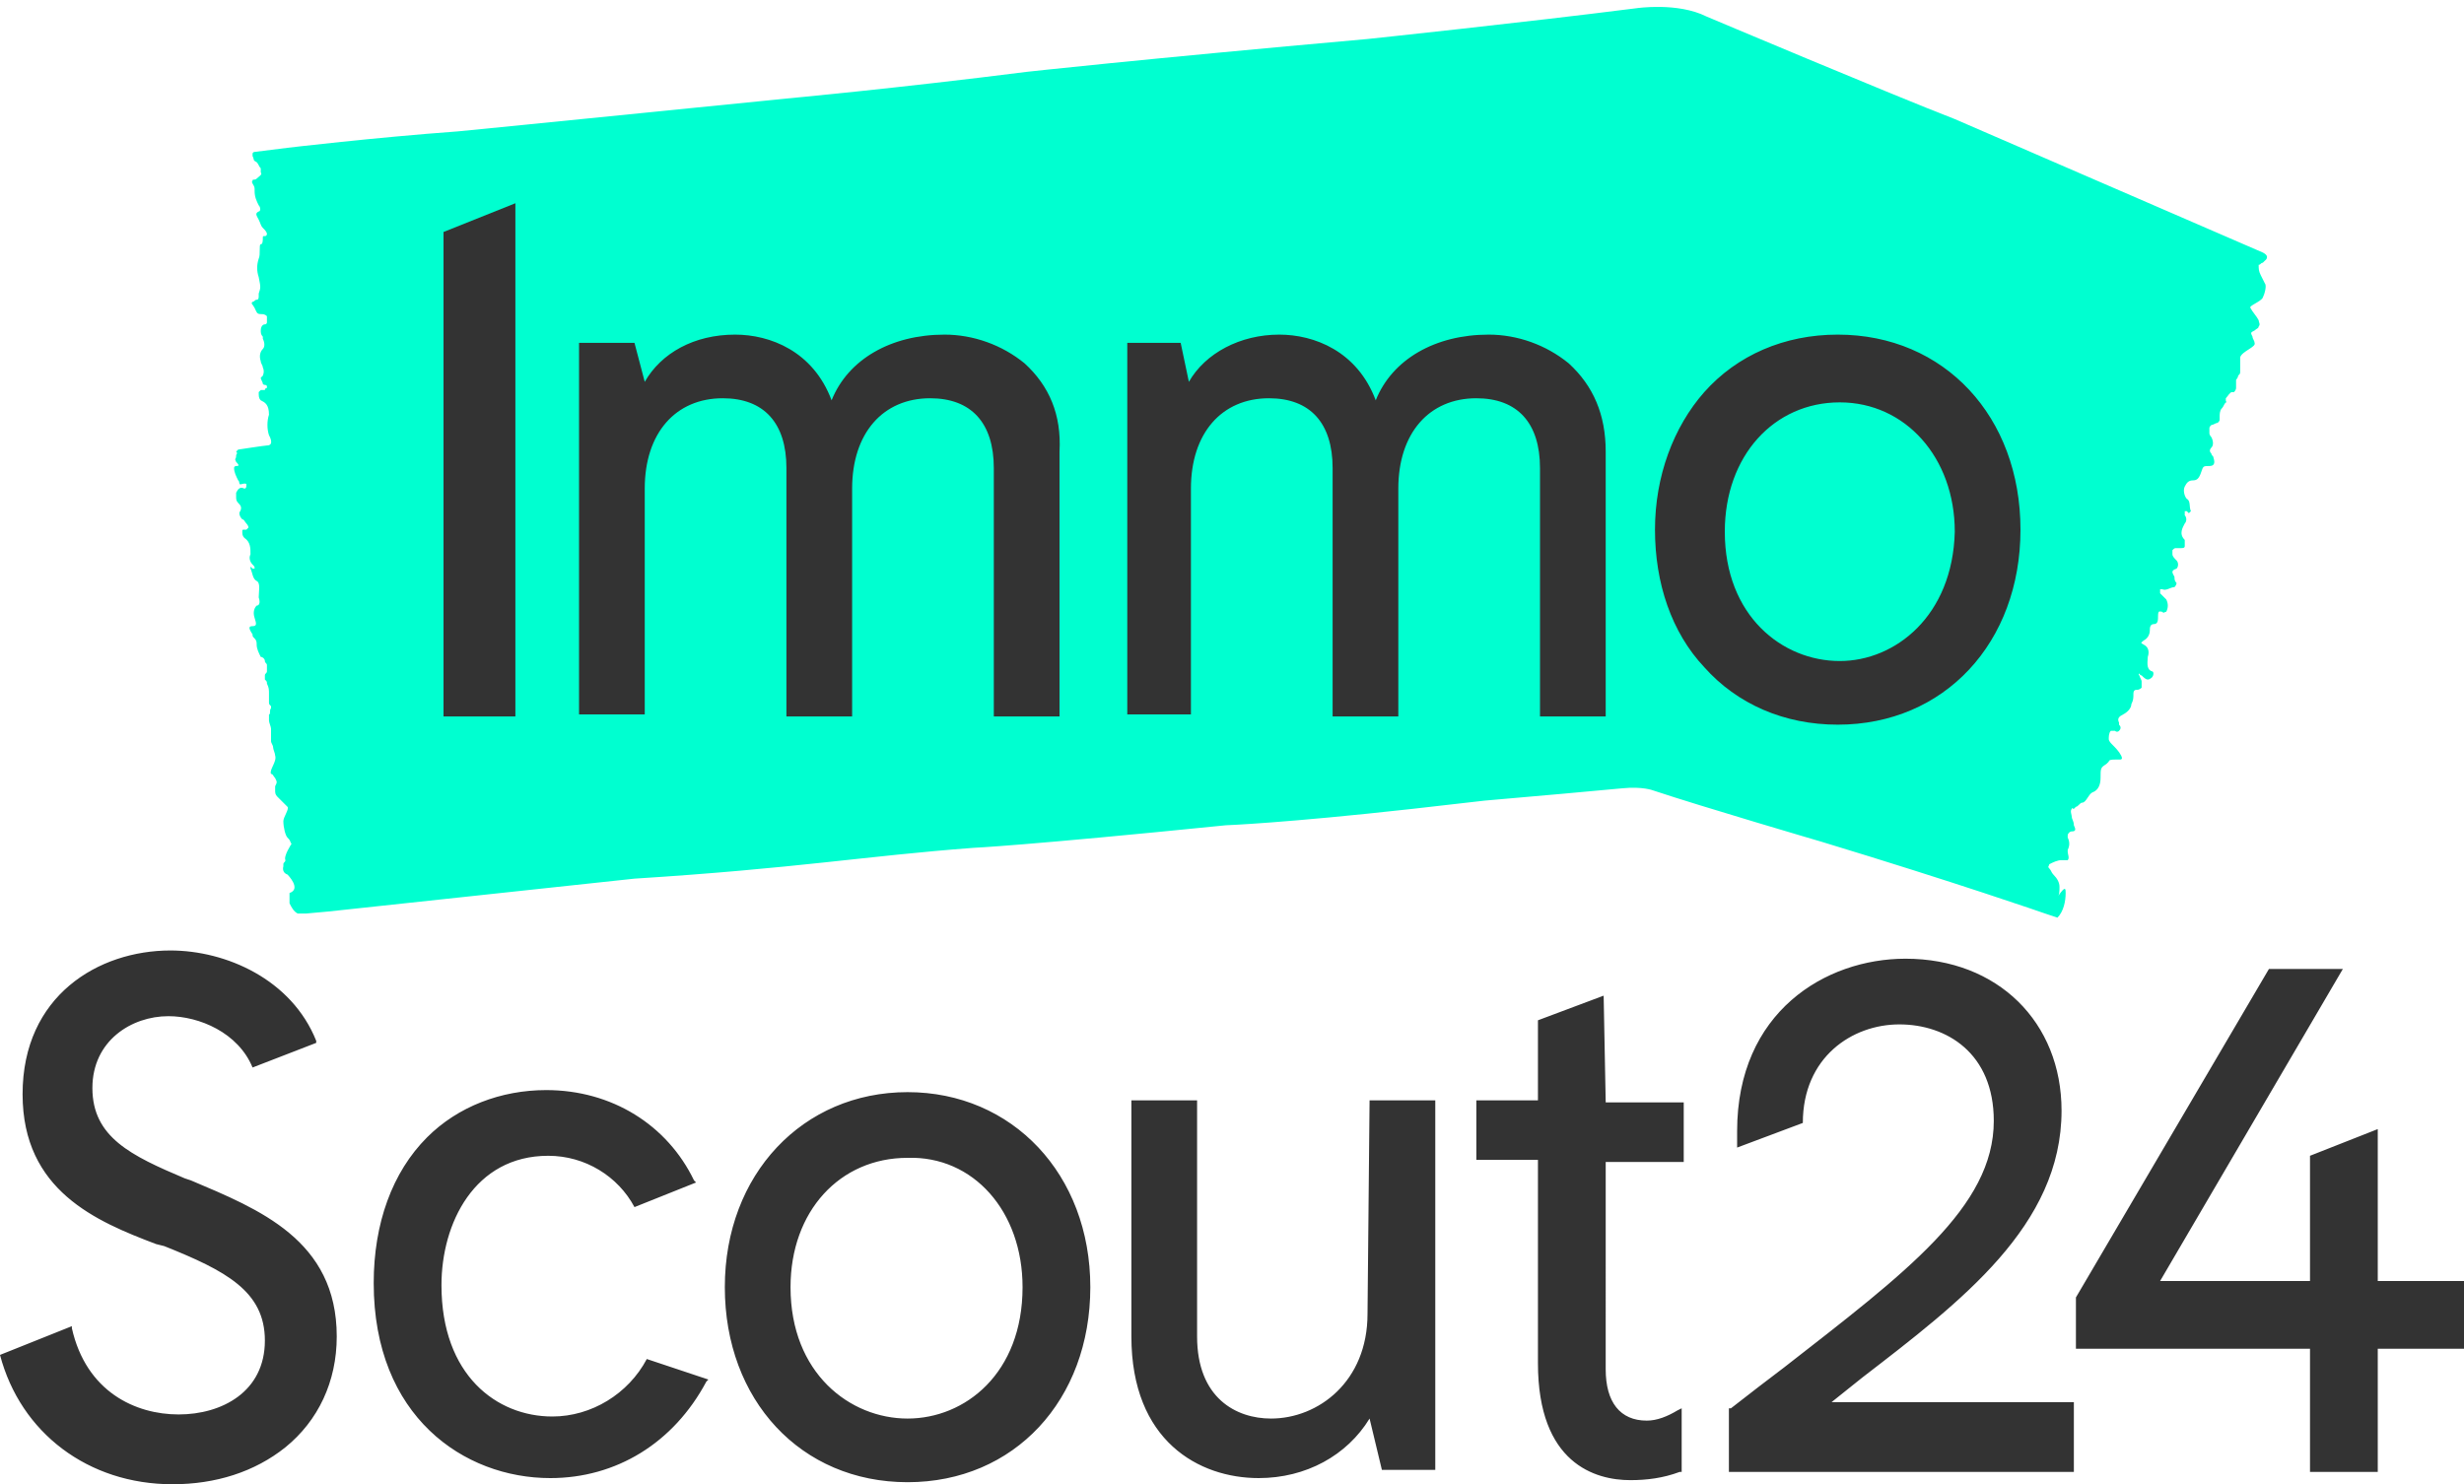 <?xml version="1.0" encoding="utf-8"?>
<!-- Generator: Adobe Illustrator 26.3.1, SVG Export Plug-In . SVG Version: 6.00 Build 0)  -->
<svg version="1.1" id="Ebene_1" xmlns="http://www.w3.org/2000/svg" xmlns:xlink="http://www.w3.org/1999/xlink" x="0px" y="0px"
	 viewBox="0 0 120 72.3" style="enable-background:new 0 0 120 72.3;" xml:space="preserve">
<style type="text/css">
	.st0{fill:#00FFD0;}
	.st1{fill:#333333;}
</style>
<path class="st0" d="M100.6,43.5c0,0.4-0.1,0.9-0.4,1.2l-0.6-0.2c0,0-4.3-1.5-10.9-3.5c0,0-5.8-1.7-8.2-2.5c0,0-0.5-0.2-1.5-0.1
	s-4.4,0.4-6.7,0.6l-3.5,0.4c-6.3,0.7-9.1,0.8-9.1,0.8c-9.9,1-12.3,1.1-12.3,1.1c-5.3,0.4-8.6,1-16.5,1.5L16,44.4l-1.1,0.1h-0.4
	c-0.2-0.1-0.3-0.3-0.4-0.5v-0.5c0.6-0.2-0.1-0.9-0.1-0.9c-0.3-0.1-0.2-0.4-0.2-0.4v-0.1c0-0.1,0.1-0.1,0.1-0.2
	c-0.1-0.2,0.3-0.8,0.3-0.8c-0.1-0.1,0-0.1-0.2-0.3c-0.1-0.1-0.2-0.5-0.2-0.8c0-0.2,0.3-0.6,0.2-0.7l-0.5-0.5
	c-0.1-0.1-0.1-0.2-0.1-0.3v-0.2c0.1-0.2,0.1-0.2,0-0.4c-0.1-0.1-0.1-0.2-0.2-0.2c-0.1-0.2,0.3-0.6,0.2-0.9c0-0.1-0.1-0.3-0.1-0.4
	c0-0.1-0.1-0.2-0.1-0.3V36v-0.2v-0.3c0-0.1-0.1-0.3-0.1-0.4v-0.3c0.1,0,0-0.2,0.1-0.3v-0.1c-0.1-0.1-0.1-0.1-0.1-0.2v-0.4
	c0-0.2,0-0.3-0.1-0.5c0-0.1,0-0.1-0.1-0.2v-0.2c0-0.1,0.1-0.1,0.1-0.2v-0.3c0-0.1-0.1-0.1-0.1-0.2S12.8,32,12.7,32
	c-0.1-0.2-0.2-0.4-0.2-0.6c0-0.1,0-0.2-0.1-0.3c-0.1-0.1-0.1-0.1-0.1-0.2c-0.2-0.3-0.2-0.4,0-0.4s0.2-0.1,0.1-0.4
	c-0.1-0.3,0-0.5,0.1-0.6c0.1,0,0.2-0.1,0.1-0.4c0-0.3,0.1-0.7-0.1-0.8c-0.2-0.1-0.2-0.4-0.3-0.6v-0.1l0.1,0.1h0.1
	c0-0.1,0-0.1-0.1-0.2s-0.2-0.3-0.1-0.5c0-0.3,0-0.6-0.3-0.8c-0.1-0.1-0.1-0.2-0.1-0.3c0-0.1,0-0.1,0.1-0.1H12l0.1-0.1
	c0-0.1-0.1-0.2-0.1-0.2c-0.1-0.1-0.1-0.2-0.2-0.2c-0.1-0.1-0.2-0.3-0.1-0.4c0.1-0.2,0-0.3-0.1-0.4s-0.1-0.2-0.1-0.3V24
	c0.1-0.2,0.2-0.3,0.4-0.2c0.1,0,0.1-0.1,0.1-0.2s-0.3,0-0.3,0c-0.1-0.1,0-0.1-0.1-0.2c-0.1-0.2-0.2-0.4-0.2-0.6
	c0-0.1,0.1-0.1,0.1-0.1c0.1,0,0.2,0,0-0.2c-0.1-0.2,0-0.1,0-0.3c0-0.1,0.1-0.1,0-0.2l0.1-0.1c0,0,1.3-0.2,1.4-0.2
	c0.4,0,0.1-0.5,0.1-0.5c-0.1-0.3-0.1-0.7,0-1c0-0.5-0.2-0.6-0.4-0.7c-0.1-0.1-0.1-0.2-0.1-0.4l0.1-0.1h0.2c0,0,0-0.1,0.1-0.1v-0.1
	c-0.1-0.1-0.1,0-0.2-0.1c0-0.1-0.1-0.2-0.1-0.3l0.1-0.1c0,0,0.1-0.2,0-0.4c0-0.1-0.1-0.2-0.1-0.3c-0.1-0.3,0-0.5,0.1-0.6
	s0.1-0.3,0-0.5v-0.1c-0.1-0.1-0.1-0.2-0.1-0.3c0-0.2,0.1-0.3,0.2-0.3s0.1-0.1,0.1-0.1v-0.3c-0.1-0.1-0.2-0.1-0.3-0.1
	c-0.2,0-0.2-0.1-0.3-0.3s-0.2-0.2-0.1-0.3c0.1,0,0.1-0.1,0.2-0.1s0.1-0.1,0.1-0.2v-0.1c0.1-0.3,0.1-0.3,0-0.8
	c-0.1-0.3-0.1-0.6,0-0.9c0.1-0.2,0-0.7,0.1-0.7s0.1-0.2,0.1-0.3s0-0.1,0.1-0.1s0.1-0.1,0.1-0.1c0-0.1-0.1-0.2-0.2-0.3
	c-0.1-0.1-0.1-0.2-0.2-0.4s-0.2-0.3,0-0.4c0.1,0,0.1-0.2,0-0.3c-0.1-0.2-0.2-0.4-0.2-0.7V9.2c0-0.2-0.2-0.3-0.1-0.4
	c0-0.1,0.1,0,0.2-0.1s0.3-0.2,0.2-0.3V8.2c-0.1-0.1-0.1-0.2-0.2-0.3c-0.2-0.1-0.1-0.1-0.2-0.3V7.5c0-0.1,0.1-0.1,0.1-0.1L14,7.2
	c0,0,4.2-0.5,8.3-0.8c0,0,3.1-0.3,16-1.6c0,0,5.4-0.5,11.7-1.3c0,0,5.4-0.6,16.6-1.6c0,0,7.6-0.8,13.1-1.5c0,0,2-0.3,3.4,0.4
	c0,0,9,3.8,12.1,5l15,6.5c0.4,0.2,0.1,0.4,0.1,0.4l-0.1,0.1c-0.1,0-0.1,0.1-0.2,0.1c0,0.2,0,0.3,0.1,0.5l0.2,0.4
	c0.1,0.1,0,0.5-0.1,0.7s-0.7,0.4-0.6,0.5c0.1,0.2,0.3,0.4,0.4,0.6c0,0.1,0.1,0.2,0,0.3c0,0.1-0.1,0.1-0.2,0.2
	c-0.2,0.1-0.2,0.1-0.1,0.3c0,0.1,0.1,0.2,0.1,0.3c0.1,0.2-0.6,0.4-0.7,0.7v0.7c0,0.1,0,0.1-0.1,0.2c0,0.1-0.1,0.2-0.1,0.2v0.4
	c0,0.1-0.1,0.2-0.1,0.2h-0.1c-0.1,0-0.2,0.2-0.3,0.3v0.1c0,0.1,0.1,0.1,0,0.1c-0.1,0.1-0.1,0.2-0.2,0.3c-0.1,0.1-0.1,0.3-0.1,0.4
	v0.1c0,0.1,0,0.1-0.1,0.2c-0.1,0-0.2,0.1-0.3,0.1c-0.1,0.1-0.1,0.1-0.1,0.2v0.2c0,0.1,0.1,0.2,0.1,0.2c0.1,0.2,0.1,0.4,0,0.5
	s-0.1,0.2,0,0.3c0,0.1,0.1,0.1,0.1,0.2c0.1,0.3,0,0.4-0.2,0.4c-0.3,0-0.3,0-0.4,0.3s-0.2,0.4-0.4,0.4s-0.3,0.1-0.4,0.3
	c-0.1,0.2,0,0.5,0.1,0.6c0.2,0.1,0.1,0.4,0.2,0.6l-0.1,0.1l-0.1-0.1h-0.1v0.2c0.1,0.1,0.1,0.3,0,0.4c-0.1,0.2-0.3,0.5,0,0.8v0.3
	c0,0.1-0.1,0.1-0.2,0.1H106c-0.1,0-0.1,0-0.2,0.1V27c0,0.1,0.1,0.2,0.2,0.3c0.1,0.1,0.1,0.3,0,0.4c-0.3,0.1-0.2,0.2-0.1,0.4
	c0,0.1,0,0.2,0.1,0.3c0,0.1-0.1,0.2-0.1,0.2c-0.2,0-0.4,0.2-0.6,0.1h-0.1v0.2l0.3,0.3c0.1,0.2,0.1,0.4,0,0.6c-0.1,0-0.1,0.1-0.2,0
	c-0.1,0-0.2-0.1-0.2,0.2c0,0.2,0,0.4-0.2,0.4s-0.2,0.2-0.2,0.3c0,0.2-0.1,0.4-0.3,0.5c-0.1,0.1-0.2,0.1,0,0.2s0.3,0.3,0.2,0.6
	c0,0.2-0.1,0.6,0.2,0.7c0.1,0,0.1,0.2,0,0.3c0,0-0.1,0.1-0.2,0.1s-0.2-0.1-0.3-0.2c0,0-0.1,0-0.1-0.1c0,0-0.1,0.1,0,0.1
	c0,0.1,0.1,0.2,0.1,0.3v0.3c0,0-0.1,0.1-0.2,0.1s-0.2,0-0.2,0.2s0,0.3-0.1,0.5c0,0.2-0.2,0.4-0.4,0.5c-0.2,0.1-0.3,0.2-0.2,0.4v0.1
	c0.1,0.1,0.1,0.2,0,0.3s-0.2,0-0.2,0h-0.2c-0.1,0.1-0.1,0.3-0.1,0.4c0,0.1,0.1,0.2,0.2,0.3s0.3,0.3,0.4,0.5s0,0.2-0.1,0.2H103
	c-0.1,0-0.3,0-0.3,0.1l-0.1,0.1c-0.3,0.2-0.3,0.2-0.3,0.7c0,0.3-0.1,0.6-0.4,0.7c-0.2,0.1-0.3,0.5-0.5,0.5c-0.1,0-0.2,0.2-0.3,0.2
	l-0.1,0.1c-0.1,0-0.1-0.1-0.1,0c-0.1,0.1,0,0.3,0,0.4c0,0.1,0.1,0.2,0.1,0.4c0.1,0.2,0.1,0.3-0.1,0.3c-0.1,0-0.2,0.1-0.2,0.2v0.1
	c0.1,0.2,0.1,0.4,0,0.6v0.1c0,0.1,0.1,0.3,0,0.4h-0.3c-0.2,0-0.4,0.1-0.6,0.2c0,0.1-0.1,0.1,0,0.2s0.1,0.2,0.2,0.3
	c0.2,0.2,0.3,0.4,0.3,0.6c0,0.2,0,0.4-0.1,0.5C100.6,43.1,100.6,43.3,100.6,43.5L100.6,43.5z"/>
<path class="st1" d="M49.9,17.7c-1.1-0.9-2.5-1.4-3.9-1.4c-2.6,0-4.7,1.2-5.5,3.2c-0.9-2.4-3-3.2-4.7-3.2c-2,0-3.6,0.9-4.4,2.3
	l-0.5-1.9h-2.7v18.1h3.2v-11c0-2.7,1.5-4.4,3.8-4.4c2,0,3.1,1.2,3.1,3.4v12.1h3.2V23.8c0-2.7,1.5-4.4,3.8-4.4c2,0,3.1,1.2,3.1,3.4
	v12.1h3.2V22C51.7,20.2,51.1,18.8,49.9,17.7z M76.4,17.7c-1.1-0.9-2.5-1.4-3.9-1.4c-2.6,0-4.7,1.2-5.5,3.2c-0.9-2.4-3-3.2-4.7-3.2
	c-1.9,0-3.6,0.9-4.4,2.3l-0.4-1.9h-2.6v18.1H58v-11c0-2.7,1.5-4.4,3.8-4.4c2,0,3.1,1.2,3.1,3.4v12.1h3.2V23.8c0-2.7,1.5-4.4,3.8-4.4
	c2,0,3.1,1.2,3.1,3.4v12.1h3.2V22C78.2,20.2,77.6,18.8,76.4,17.7z M89.5,16.3c-2.6,0-4.9,1-6.5,2.8c-1.5,1.7-2.4,4.1-2.4,6.7
	s0.8,5,2.4,6.7c1.6,1.8,3.9,2.8,6.5,2.8c5.2,0,8.9-4,8.9-9.5S94.7,16.3,89.5,16.3z M89.6,32.2c-2.8,0-5.6-2.2-5.6-6.3
	c0-3.7,2.4-6.3,5.6-6.3s5.6,2.7,5.6,6.3C95.1,30,92.3,32.2,89.6,32.2z M21.6,11.3v23.6h3.5v-25L21.6,11.3z"/>
<path class="st1" d="M89.2,68.3l1.5-1.2c4.8-3.7,9.7-7.4,9.7-13c0-4.3-3.1-7.4-7.6-7.4c-3.9,0-8.2,2.6-8.2,8.4v0.8l3.2-1.2
	c0-3.2,2.4-4.8,4.7-4.8c2.3,0,4.6,1.4,4.6,4.7c0,4.2-4.3,7.4-10.2,12c-0.8,0.6-1.7,1.3-2.6,2h-0.1v3.1H101v-3.4H89.2z M9.3,57.5
	L9,57.4c-2.6-1.1-4.5-2-4.5-4.4c0-2.3,1.9-3.5,3.7-3.5c1.5,0,3.4,0.8,4.1,2.5l3.1-1.2v-0.1c-1.2-3-4.4-4.4-7.1-4.4
	c-3.5,0-7.2,2.2-7.2,7c0,4.7,3.6,6.2,6.5,7.3L8,60.7c3,1.2,4.9,2.2,4.9,4.6c0,2.5-2.1,3.6-4.2,3.6s-4.5-1.1-5.2-4.2v-0.1L0,66
	c1,3.8,4.3,6.3,8.4,6.3c2.1,0,4-0.6,5.5-1.8c1.6-1.3,2.5-3.2,2.5-5.4C16.4,60.4,12.6,58.9,9.3,57.5z M44.2,53.2
	c-5.1,0-8.9,4-8.9,9.5s3.7,9.5,8.9,9.5s8.9-4,8.9-9.5S49.3,53.2,44.2,53.2z M49.8,62.7c0,4.2-2.8,6.4-5.6,6.4s-5.7-2.2-5.7-6.4
	c0-3.7,2.4-6.3,5.7-6.3C47.4,56.3,49.8,59,49.8,62.7z M66.6,64c0,3.3-2.4,5.1-4.7,5.1c-1.7,0-3.6-1-3.6-4V53.6h-3.2v11.5
	c0,5.1,3.3,6.9,6.2,6.9c2.3,0,4.3-1.1,5.4-2.9l0.6,2.5h2.6v-18h-3.2L66.6,64L66.6,64z M78.1,48.5l-3.2,1.2v3.9h-3v2.9h3v9.9
	c0,4.9,2.8,5.7,4.5,5.7c0.8,0,1.6-0.1,2.4-0.4h0.1v-3.1l-0.2,0.1c-0.5,0.3-1,0.5-1.5,0.5c-1.3,0-2-0.9-2-2.5V56.6H82v-2.9h-3.8
	L78.1,48.5L78.1,48.5z M115.8,62.4V55l-3.3,1.3v6.1h-7.3l8.9-15.2h-3.6l-9.4,16v2.5h11.4v6h3.3v-6h4.2v-3.3L115.8,62.4z M31.5,66.2
	c-0.9,1.7-2.7,2.8-4.6,2.8c-2.7,0-5.4-2-5.4-6.4c0-3,1.6-6.3,5.2-6.3c1.8,0,3.4,1,4.2,2.5l3-1.2l-0.1-0.1c-1.3-2.7-4-4.4-7.2-4.4
	c-2.2,0-4.3,0.8-5.8,2.3c-1.7,1.7-2.6,4.2-2.6,7.1c0,6.5,4.4,9.5,8.6,9.5c3.2,0,6-1.7,7.6-4.7l0.1-0.1
	C34.5,67.2,31.5,66.2,31.5,66.2z"/>
</svg>
